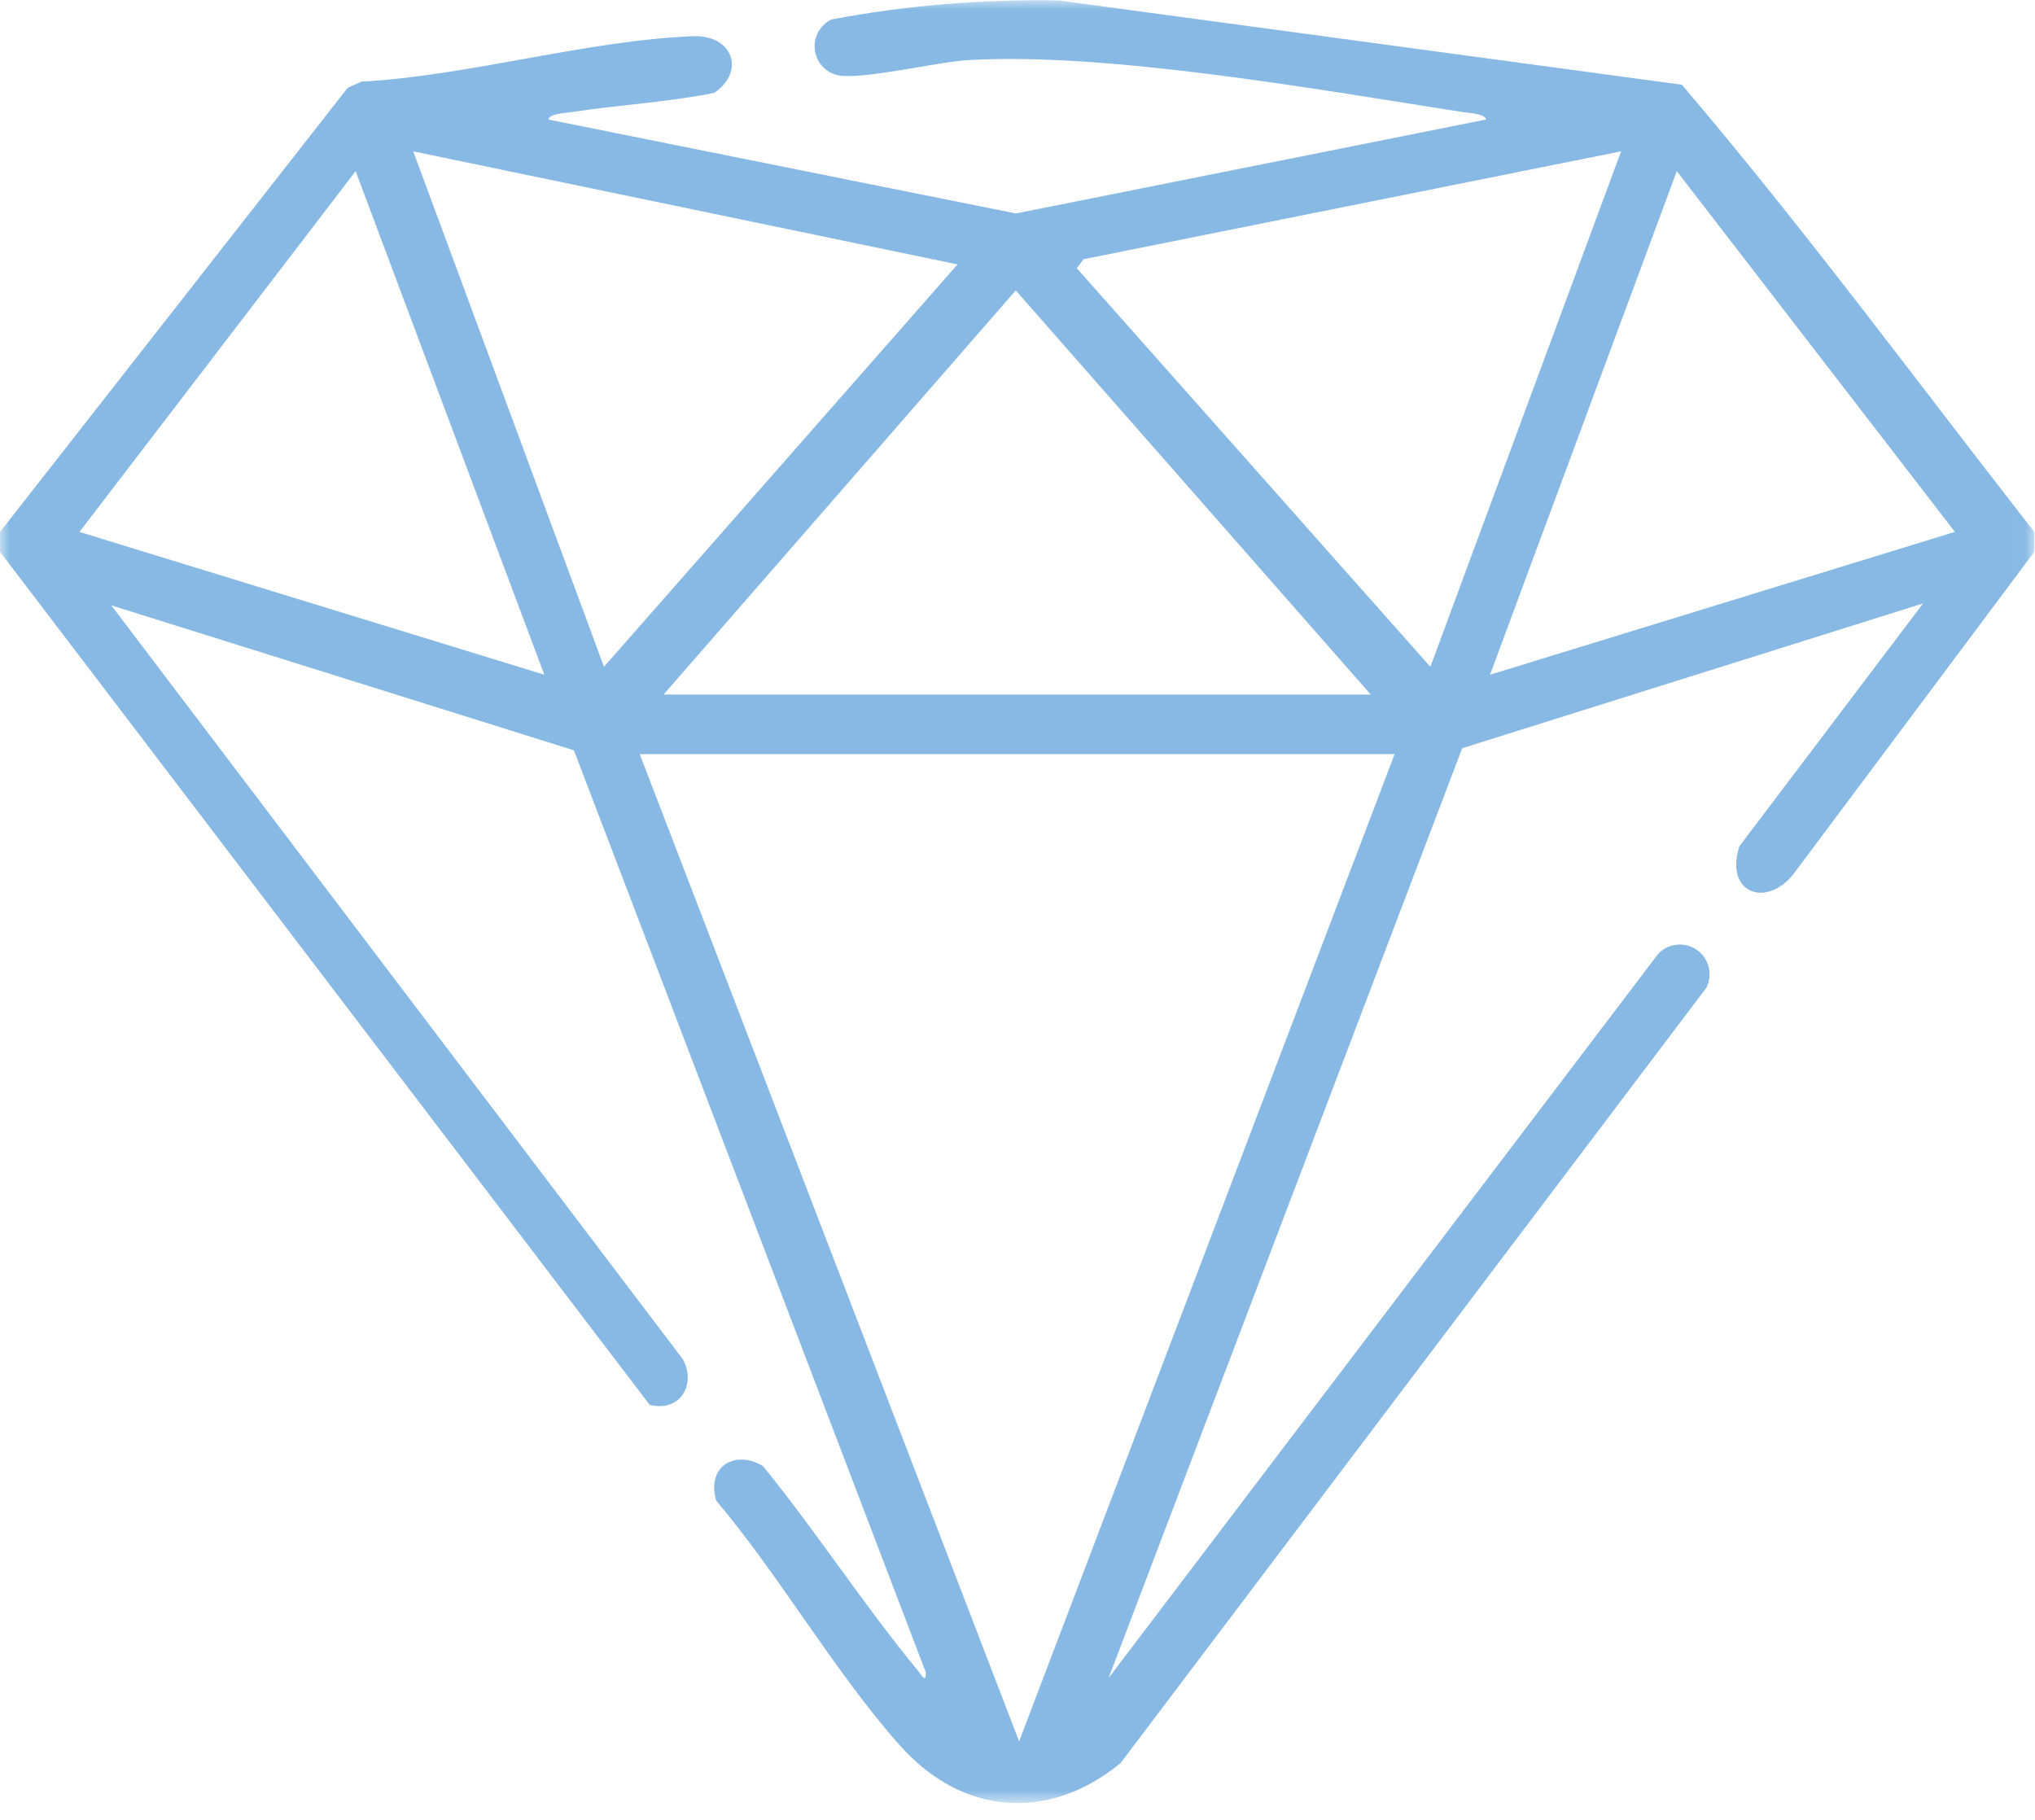 <svg width="104" height="93" viewBox="0 0 104 93" fill="none" xmlns="http://www.w3.org/2000/svg">
<g clip-path="url(#clip0_72_38)">
<mask id="mask0_72_38" style="mask-type:luminance" maskUnits="userSpaceOnUse" x="0" y="0" width="104" height="93">
<path d="M103.967 0H0V92.155H103.967V0Z" fill="white"/>
</mask>
<g mask="url(#mask0_72_38)">
<path d="M103.967 27.189V28.2L91.777 44.511C90.397 46.47 88.1 45.721 88.892 43.252L98.281 30.84L74.727 38.24L56.656 85.759L84.748 48.744C85 48.479 85.339 48.315 85.703 48.28C86.067 48.245 86.431 48.342 86.729 48.554C87.027 48.766 87.239 49.078 87.325 49.433C87.412 49.788 87.367 50.163 87.2 50.488L57.262 90.115C53.546 93.145 49.162 92.765 45.991 89.207C42.655 85.461 39.872 80.569 36.601 76.692C36.101 74.98 37.515 74.07 38.984 74.921C41.754 78.321 44.147 82.044 46.941 85.421C47.09 85.601 47.341 86.075 47.31 85.459L29.331 38.347L5.687 30.938L34.9 69.473C35.609 70.799 34.72 72.191 33.2 71.797L0 28.2V27.189L17.767 4.49L18.467 4.173C23.938 3.879 30.067 2.046 35.446 1.851C37.409 1.78 38.137 3.626 36.503 4.745C34.085 5.233 31.603 5.358 29.17 5.735C28.901 5.777 28.07 5.807 28.026 6.11L51.916 10.91L75.946 6.11C75.905 5.81 75.071 5.776 74.802 5.735C67.5 4.6 56.592 2.647 49.447 3.074C47.868 3.168 43.994 4.107 42.789 3.841C42.485 3.766 42.212 3.599 42.006 3.363C41.801 3.128 41.673 2.834 41.64 2.523C41.607 2.212 41.671 1.898 41.823 1.624C41.975 1.351 42.208 1.131 42.489 0.994C46.324 0.275 50.223 -0.05 54.124 0.024L85.954 4.33C92.238 11.716 98 19.55 103.967 27.189ZM30.867 34.079L48.937 13.513L21.119 7.735L30.867 34.079ZM82.848 7.735L55.377 13.248L55.03 13.709L73.1 34.08L82.848 7.735ZM27.819 34.484L18.175 8.748L4.061 27.187L27.819 34.484ZM99.907 27.184L85.694 8.747L76.149 34.484L99.907 27.184ZM70.056 35.5L51.911 14.843L33.911 35.499L70.056 35.5ZM71.274 38.54H32.693L52.083 89L71.274 38.54Z" fill="#87B9E4"/>
</g>
</g>
<defs>
<clipPath id="clip0_72_38">
<rect width="103.967" height="92.156" fill="white"/>
</clipPath>
</defs>
</svg>
